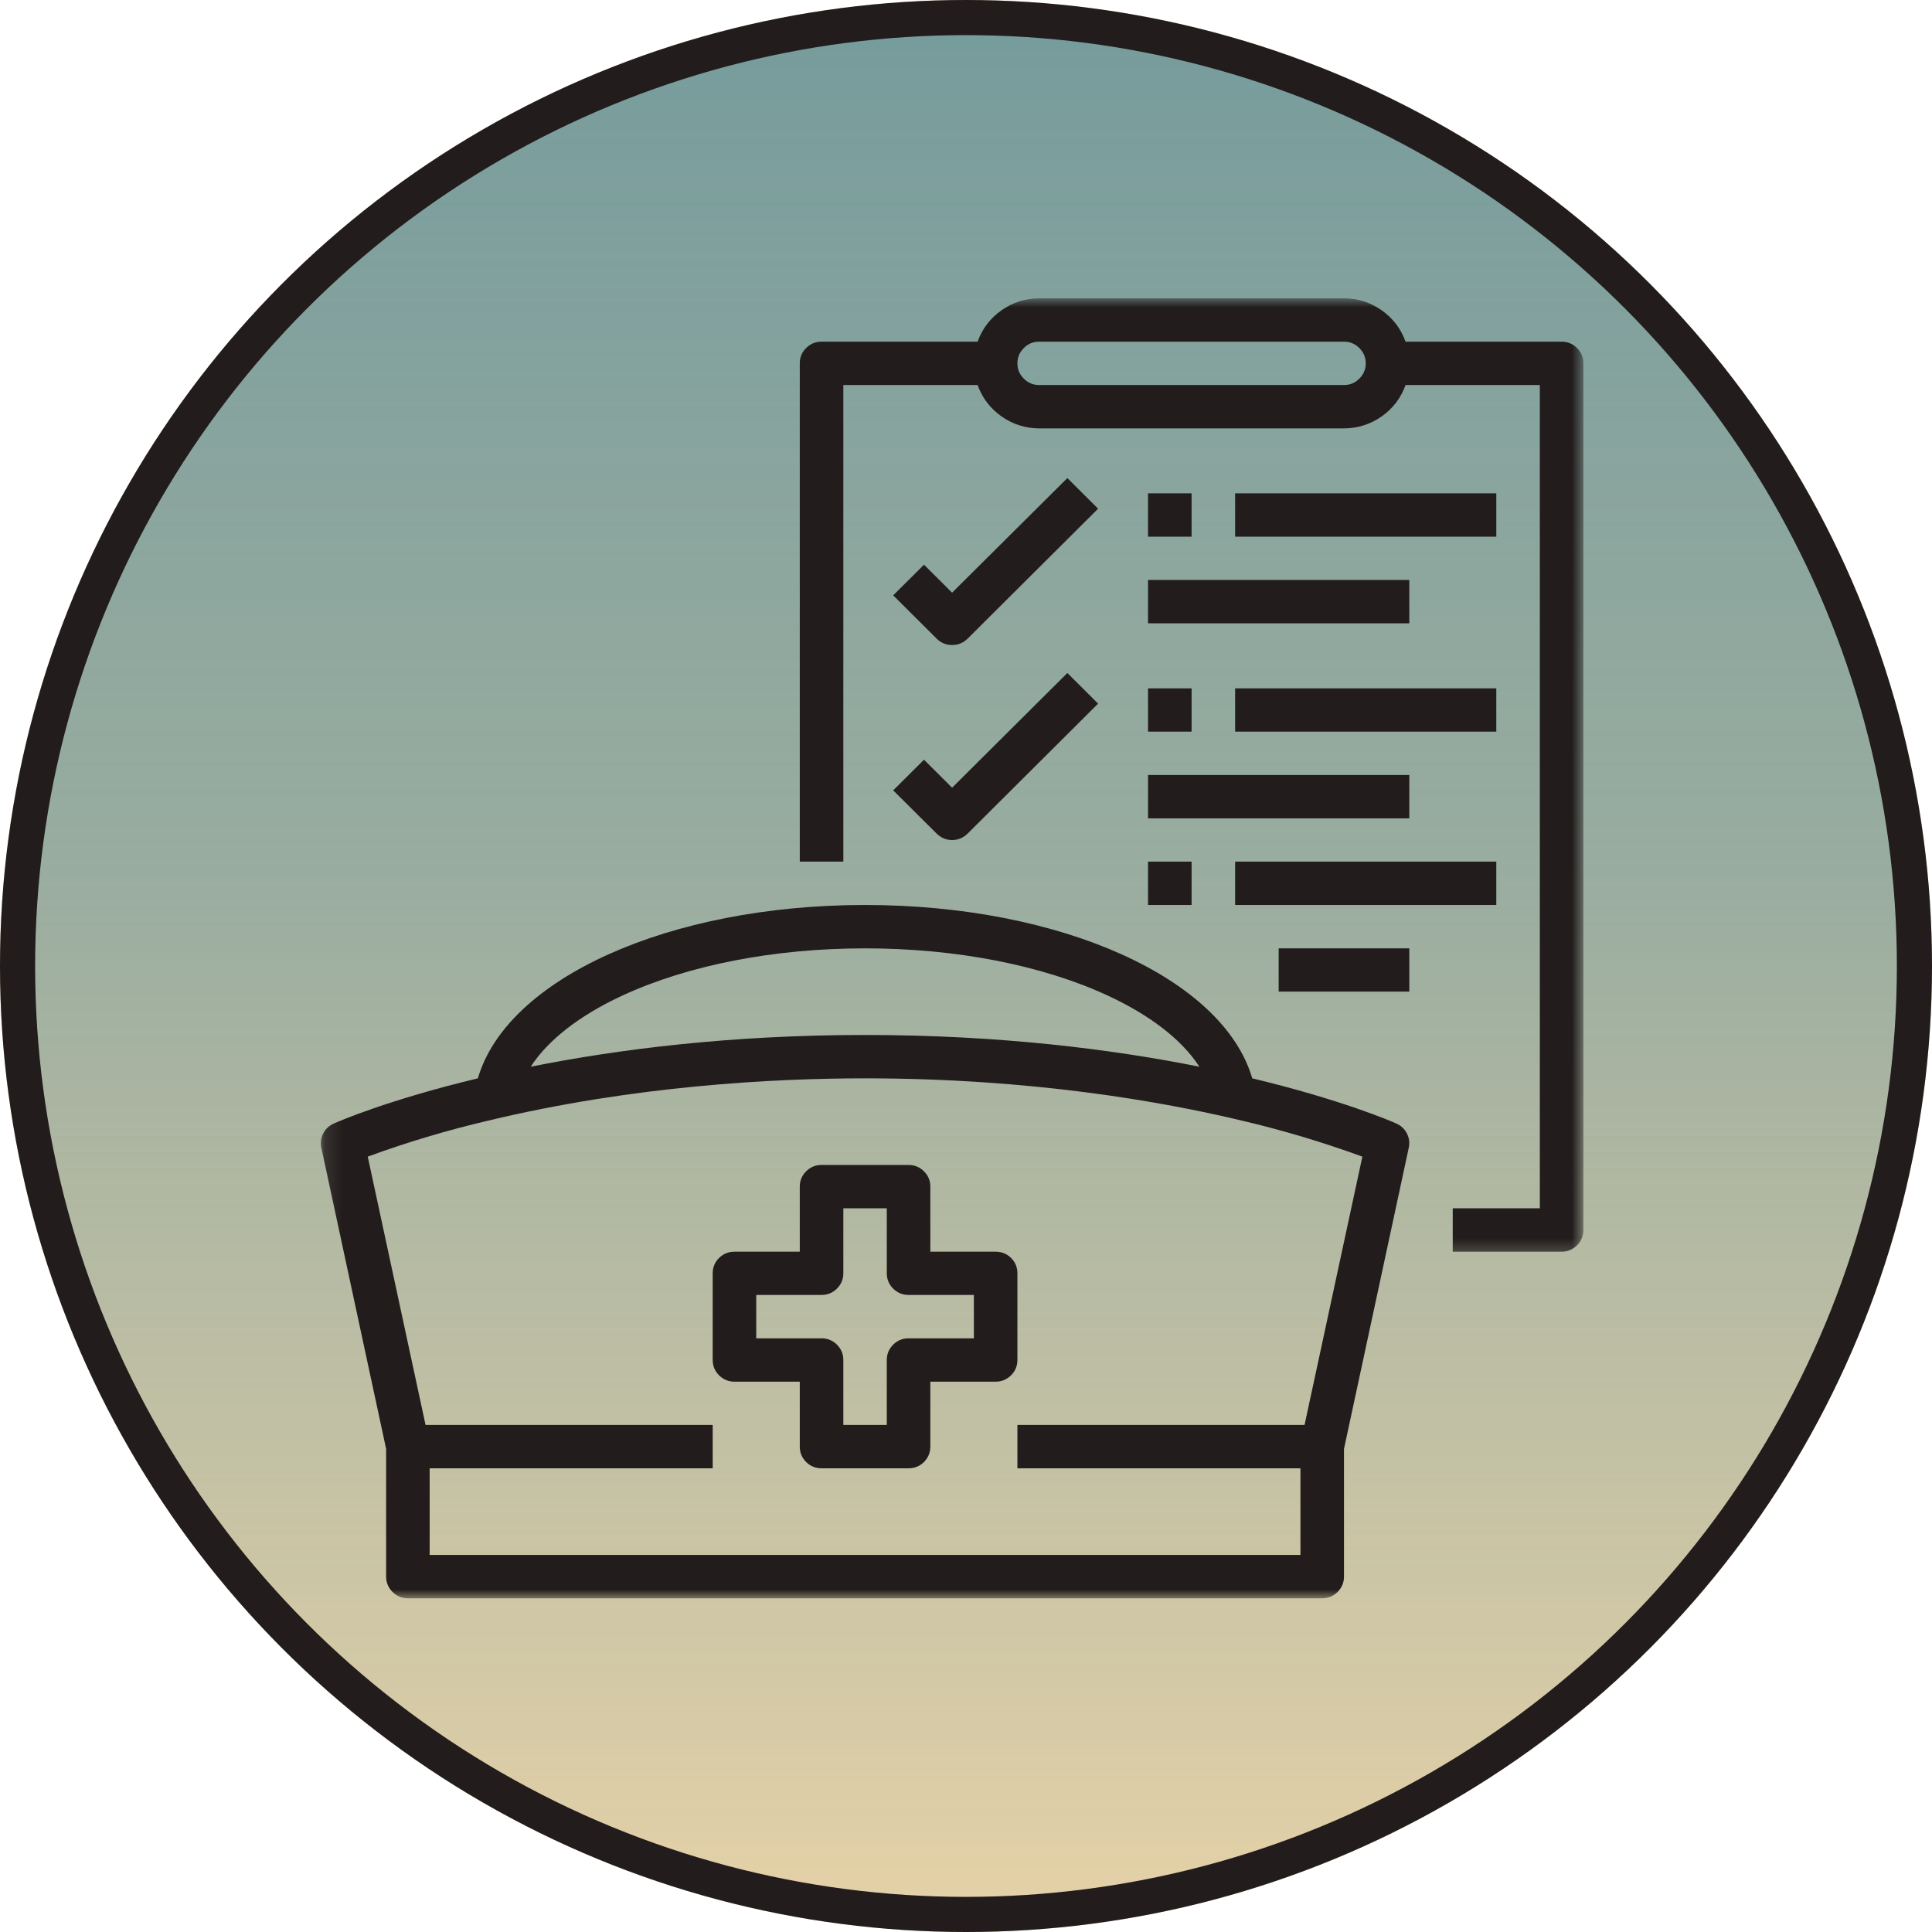 <svg width="110" height="110" viewBox="0 0 110 110" fill="none" xmlns="http://www.w3.org/2000/svg">
<circle cx="55" cy="55" r="55" fill="#E6D2A8"/>
<circle cx="55" cy="55" r="54" fill="url(#paint0_linear_223_399)" stroke="#221C1C" stroke-width="2"/>
<mask id="mask0_223_399" style="mask-type:luminance" maskUnits="userSpaceOnUse" x="18" y="50" width="63" height="41">
<path d="M18.146 50.333H81V91H18.146V50.333Z" fill="white"/>
</mask>
<g mask="url(#mask0_223_399)">
<path d="M79.5 63.969C79.271 63.864 76.406 62.62 71.297 61.396C69.641 55.713 60.432 51.526 49.25 51.526C38.073 51.526 28.865 55.713 27.208 61.396C22.099 62.62 19.234 63.864 19.005 63.969C18.734 64.088 18.537 64.276 18.401 64.536C18.271 64.797 18.234 65.067 18.297 65.354L21.984 82.495V89.766C21.984 90.109 22.109 90.396 22.349 90.641C22.594 90.88 22.885 91 23.224 91H75.281C75.62 91 75.912 90.88 76.156 90.641C76.396 90.396 76.521 90.109 76.521 89.766V82.495L80.208 65.354C80.271 65.067 80.234 64.797 80.104 64.536C79.969 64.276 79.771 64.088 79.5 63.969ZM35.427 56.687C39.177 54.948 44.089 53.995 49.25 53.995C54.417 53.995 59.328 54.948 63.078 56.687C65.521 57.818 67.323 59.234 68.287 60.734C63.37 59.75 56.953 58.927 49.25 58.927C41.552 58.927 35.135 59.75 30.219 60.734C31.182 59.234 32.984 57.818 35.427 56.687ZM74.276 81.13H57.927V83.599H74.042V88.531H24.463V83.599H40.578V81.13H24.229L20.938 65.854C23.177 65.031 25.458 64.354 27.781 63.807C36.089 61.812 44.042 61.396 49.25 61.396C58.693 61.396 66.141 62.708 70.724 63.807C73.047 64.354 75.328 65.036 77.568 65.854L74.276 81.13Z" fill="#221C1C"/>
</g>
<path d="M56.688 71.266H52.969V67.562C52.969 67.224 52.849 66.932 52.609 66.693C52.365 66.448 52.073 66.328 51.729 66.328H46.776C46.432 66.328 46.141 66.448 45.896 66.693C45.656 66.932 45.536 67.224 45.536 67.562V71.266H41.818C41.474 71.266 41.182 71.385 40.938 71.625C40.698 71.865 40.578 72.156 40.578 72.495V77.432C40.578 77.771 40.698 78.062 40.938 78.302C41.182 78.542 41.474 78.667 41.818 78.667H45.536V82.365C45.536 82.708 45.656 82.995 45.896 83.24C46.141 83.479 46.432 83.599 46.776 83.599H51.729C52.073 83.599 52.365 83.479 52.609 83.24C52.849 82.995 52.969 82.708 52.969 82.365V78.667H56.688C57.031 78.667 57.323 78.542 57.568 78.302C57.807 78.062 57.927 77.771 57.927 77.432V72.495C57.927 72.156 57.807 71.865 57.568 71.625C57.323 71.385 57.031 71.266 56.688 71.266ZM55.448 76.198H51.729C51.391 76.198 51.099 76.318 50.854 76.557C50.615 76.802 50.49 77.088 50.49 77.432V81.13H48.016V77.432C48.016 77.088 47.891 76.802 47.651 76.557C47.406 76.318 47.115 76.198 46.776 76.198H43.057V73.729H46.776C47.115 73.729 47.406 73.609 47.651 73.37C47.891 73.13 48.016 72.838 48.016 72.495V68.797H50.49V72.495C50.49 72.838 50.615 73.13 50.854 73.37C51.099 73.609 51.391 73.729 51.729 73.729H55.448V76.198Z" fill="#221C1C"/>
<mask id="mask1_223_399" style="mask-type:luminance" maskUnits="userSpaceOnUse" x="45" y="17" width="46" height="55">
<path d="M45 17H90.182V71.667H45V17Z" fill="white"/>
</mask>
<g mask="url(#mask1_223_399)">
<path d="M88.912 19.453H80.026C79.76 18.713 79.307 18.12 78.667 17.667C78.021 17.213 77.307 16.99 76.521 16.984H59.167C58.38 16.99 57.667 17.213 57.021 17.667C56.38 18.12 55.927 18.713 55.661 19.453H46.776C46.432 19.453 46.141 19.573 45.896 19.818C45.656 20.057 45.536 20.349 45.536 20.688V49.057H48.016V21.922H55.661C55.927 22.662 56.38 23.255 57.021 23.708C57.667 24.162 58.38 24.385 59.167 24.391H76.521C77.307 24.385 78.021 24.162 78.667 23.708C79.307 23.255 79.76 22.662 80.026 21.922H87.672V68.797H82.713V71.266H88.912C89.255 71.266 89.547 71.141 89.792 70.901C90.031 70.662 90.151 70.37 90.151 70.031V20.688C90.151 20.349 90.031 20.057 89.792 19.818C89.547 19.573 89.255 19.453 88.912 19.453ZM76.521 21.922H59.167C58.823 21.922 58.531 21.802 58.292 21.557C58.047 21.318 57.927 21.026 57.927 20.688C57.927 20.349 58.047 20.057 58.292 19.818C58.531 19.573 58.823 19.453 59.167 19.453H76.521C76.859 19.453 77.151 19.573 77.396 19.818C77.635 20.057 77.76 20.349 77.76 20.688C77.76 21.026 77.635 21.318 77.396 21.557C77.151 21.802 76.859 21.922 76.521 21.922Z" fill="#221C1C"/>
</g>
<path d="M54.208 36.724C54.552 36.724 54.844 36.604 55.089 36.365L62.521 28.963L60.771 27.219L54.208 33.745L52.609 32.151L50.854 33.896L53.333 36.365C53.573 36.604 53.87 36.724 54.208 36.724Z" fill="#221C1C"/>
<path d="M53.333 47.464C53.578 47.703 53.87 47.828 54.208 47.828C54.552 47.828 54.844 47.703 55.089 47.464L62.521 40.062L60.771 38.318L54.208 44.849L52.609 43.255L50.854 45L53.333 47.464Z" fill="#221C1C"/>
<path d="M65.365 28.089H67.844V30.557H65.365V28.089Z" fill="#221C1C"/>
<path d="M70.323 28.089H85.193V30.557H70.323V28.089Z" fill="#221C1C"/>
<path d="M65.365 33.021H80.24V35.489H65.365V33.021Z" fill="#221C1C"/>
<path d="M65.365 39.193H67.844V41.656H65.365V39.193Z" fill="#221C1C"/>
<path d="M70.323 39.193H85.193V41.656H70.323V39.193Z" fill="#221C1C"/>
<path d="M65.365 44.125H80.24V46.594H65.365V44.125Z" fill="#221C1C"/>
<path d="M65.365 49.057H67.844V51.526H65.365V49.057Z" fill="#221C1C"/>
<path d="M70.323 49.057H85.193V51.526H70.323V49.057Z" fill="#221C1C"/>
<path d="M72.802 53.995H80.24V56.458H72.802V53.995Z" fill="#221C1C"/>
<defs>
<linearGradient id="paint0_linear_223_399" x1="55" y1="0" x2="55" y2="110" gradientUnits="userSpaceOnUse">
<stop stop-color="#488597" stop-opacity="0.71"/>
<stop offset="0.453" stop-color="#488597" stop-opacity="0.484"/>
<stop offset="1" stop-color="#488597" stop-opacity="0"/>
</linearGradient>
</defs>
</svg>
